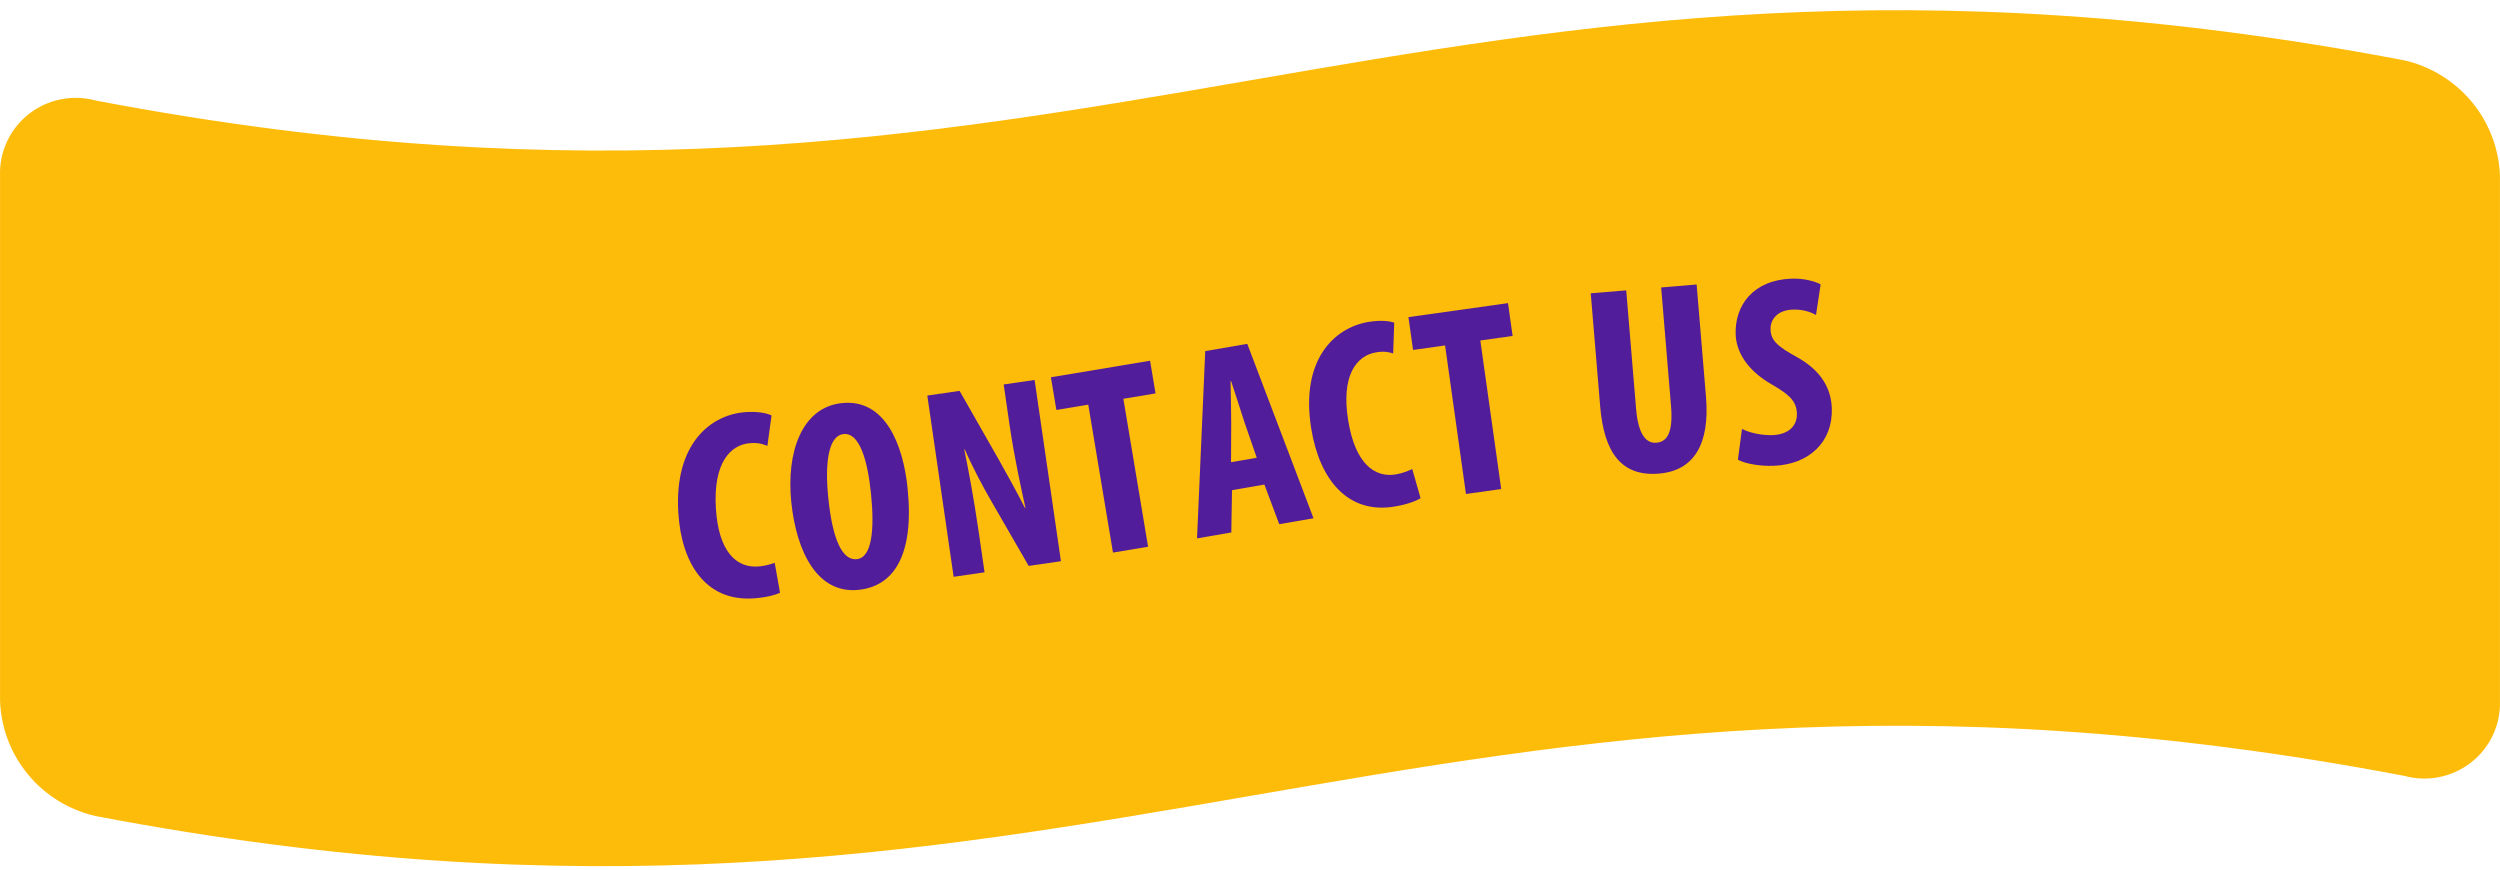 <svg width="184" height="64" viewBox="0 0 184 64" fill="none" xmlns="http://www.w3.org/2000/svg">
<path d="M176.96 57.105C104.315 43.241 79.685 73.925 7.04 60.061C5.091 59.619 3.344 58.547 2.071 57.012C0.798 55.477 0.071 53.566 0.003 51.577V12.926C-0.026 12.058 0.151 11.196 0.518 10.408C0.886 9.621 1.434 8.93 2.119 8.392C2.804 7.854 3.606 7.484 4.461 7.311C5.315 7.139 6.199 7.168 7.04 7.398C79.685 21.247 104.315 -9.422 176.96 4.442C178.909 4.89 180.655 5.966 181.927 7.502C183.2 9.039 183.927 10.951 183.997 12.941V51.577C184.026 52.445 183.849 53.308 183.482 54.095C183.114 54.883 182.566 55.573 181.881 56.111C181.196 56.649 180.394 57.019 179.539 57.192C178.685 57.365 177.801 57.335 176.96 57.105Z" fill="#FEBC0A"/>
<path d="M57.017 41.422L57.41 43.623C57.041 43.805 56.33 43.988 55.412 44.043C51.978 44.25 50.152 41.534 49.923 37.721C49.618 32.65 52.313 30.485 54.928 30.328C55.866 30.271 56.497 30.434 56.786 30.576L56.48 32.819C56.151 32.678 55.825 32.578 55.246 32.613C53.748 32.703 52.489 34.081 52.688 37.395C52.881 40.609 54.195 41.792 55.772 41.697C56.211 41.671 56.704 41.541 57.017 41.422Z" fill="#511D9A"/>
<path d="M61.962 29.667C65.184 29.33 66.471 32.795 66.793 35.879C67.321 40.931 65.742 43.147 63.196 43.413C60.173 43.729 58.625 40.653 58.241 36.973C57.858 33.313 58.998 29.976 61.962 29.667ZM62.08 31.947C61.045 32.055 60.669 33.844 60.968 36.708C61.286 39.752 62.007 41.265 63.061 41.155C64.175 41.038 64.383 38.986 64.1 36.28C63.853 33.913 63.273 31.822 62.08 31.947Z" fill="#511D9A"/>
<path d="M72.464 42.122L70.188 42.453L68.25 29.113L70.625 28.768L73.445 33.714C73.991 34.685 74.891 36.293 75.434 37.386L75.474 37.38C75.173 36.009 74.656 33.699 74.299 31.245L73.871 28.296L76.147 27.965L78.085 41.306L75.71 41.651L72.955 36.877C72.336 35.815 71.498 34.219 71.009 33.077L70.969 33.083C71.241 34.398 71.639 36.442 72.03 39.133L72.464 42.122Z" fill="#511D9A"/>
<path d="M81.915 40.671L80.096 29.782L77.749 30.174L77.347 27.767L84.646 26.548L85.048 28.955L82.68 29.35L84.499 40.239L81.915 40.671Z" fill="#511D9A"/>
<path d="M93.06 35.663L90.676 36.075L90.625 39.189L88.102 39.625L88.705 25.841L91.799 25.307L96.675 38.144L94.153 38.58L93.06 35.663ZM90.604 34.017L92.496 33.69L91.563 30.99C91.305 30.202 90.896 28.893 90.609 28.049L90.569 28.056C90.581 28.947 90.622 30.361 90.617 31.153L90.604 34.017Z" fill="#511D9A"/>
<path d="M103.941 34.517L104.554 36.667C104.205 36.886 103.516 37.14 102.608 37.287C99.213 37.84 97.122 35.323 96.508 31.552C95.693 26.538 98.155 24.111 100.741 23.691C101.669 23.54 102.313 23.638 102.615 23.751L102.537 26.013C102.196 25.906 101.861 25.839 101.288 25.932C99.808 26.173 98.694 27.671 99.227 30.948C99.744 34.126 101.17 35.171 102.729 34.917C103.164 34.847 103.641 34.668 103.941 34.517Z" fill="#511D9A"/>
<path d="M107.894 36.358L106.358 25.425L104.001 25.756L103.661 23.34L110.989 22.31L111.329 24.726L108.952 25.06L110.489 35.993L107.894 36.358Z" fill="#511D9A"/>
<path d="M117.079 21.587L119.69 21.37L120.417 30.1C120.582 32.073 121.211 32.643 121.909 32.584C122.646 32.523 123.159 31.938 122.988 29.886L122.261 21.156L124.872 20.938L125.561 29.21C125.85 32.678 124.689 34.641 122.098 34.857C119.288 35.091 118.05 33.247 117.772 29.898L117.079 21.587Z" fill="#511D9A"/>
<path d="M127.91 33.836L128.21 31.564C128.761 31.864 129.708 32.051 130.448 32.025C131.687 31.981 132.283 31.3 132.252 30.421C132.218 29.461 131.581 28.983 130.417 28.304C128.537 27.23 127.789 25.855 127.745 24.616C127.669 22.457 129.044 20.608 131.863 20.508C132.762 20.476 133.611 20.707 133.999 20.933L133.658 23.186C133.27 22.96 132.683 22.761 131.943 22.787C130.804 22.827 130.288 23.525 130.313 24.245C130.342 25.044 130.777 25.469 132.246 26.278C134.083 27.294 134.771 28.631 134.821 30.05C134.908 32.528 133.146 34.191 130.527 34.284C129.428 34.322 128.38 34.099 127.91 33.836Z" fill="#511D9A"/>
</svg>
